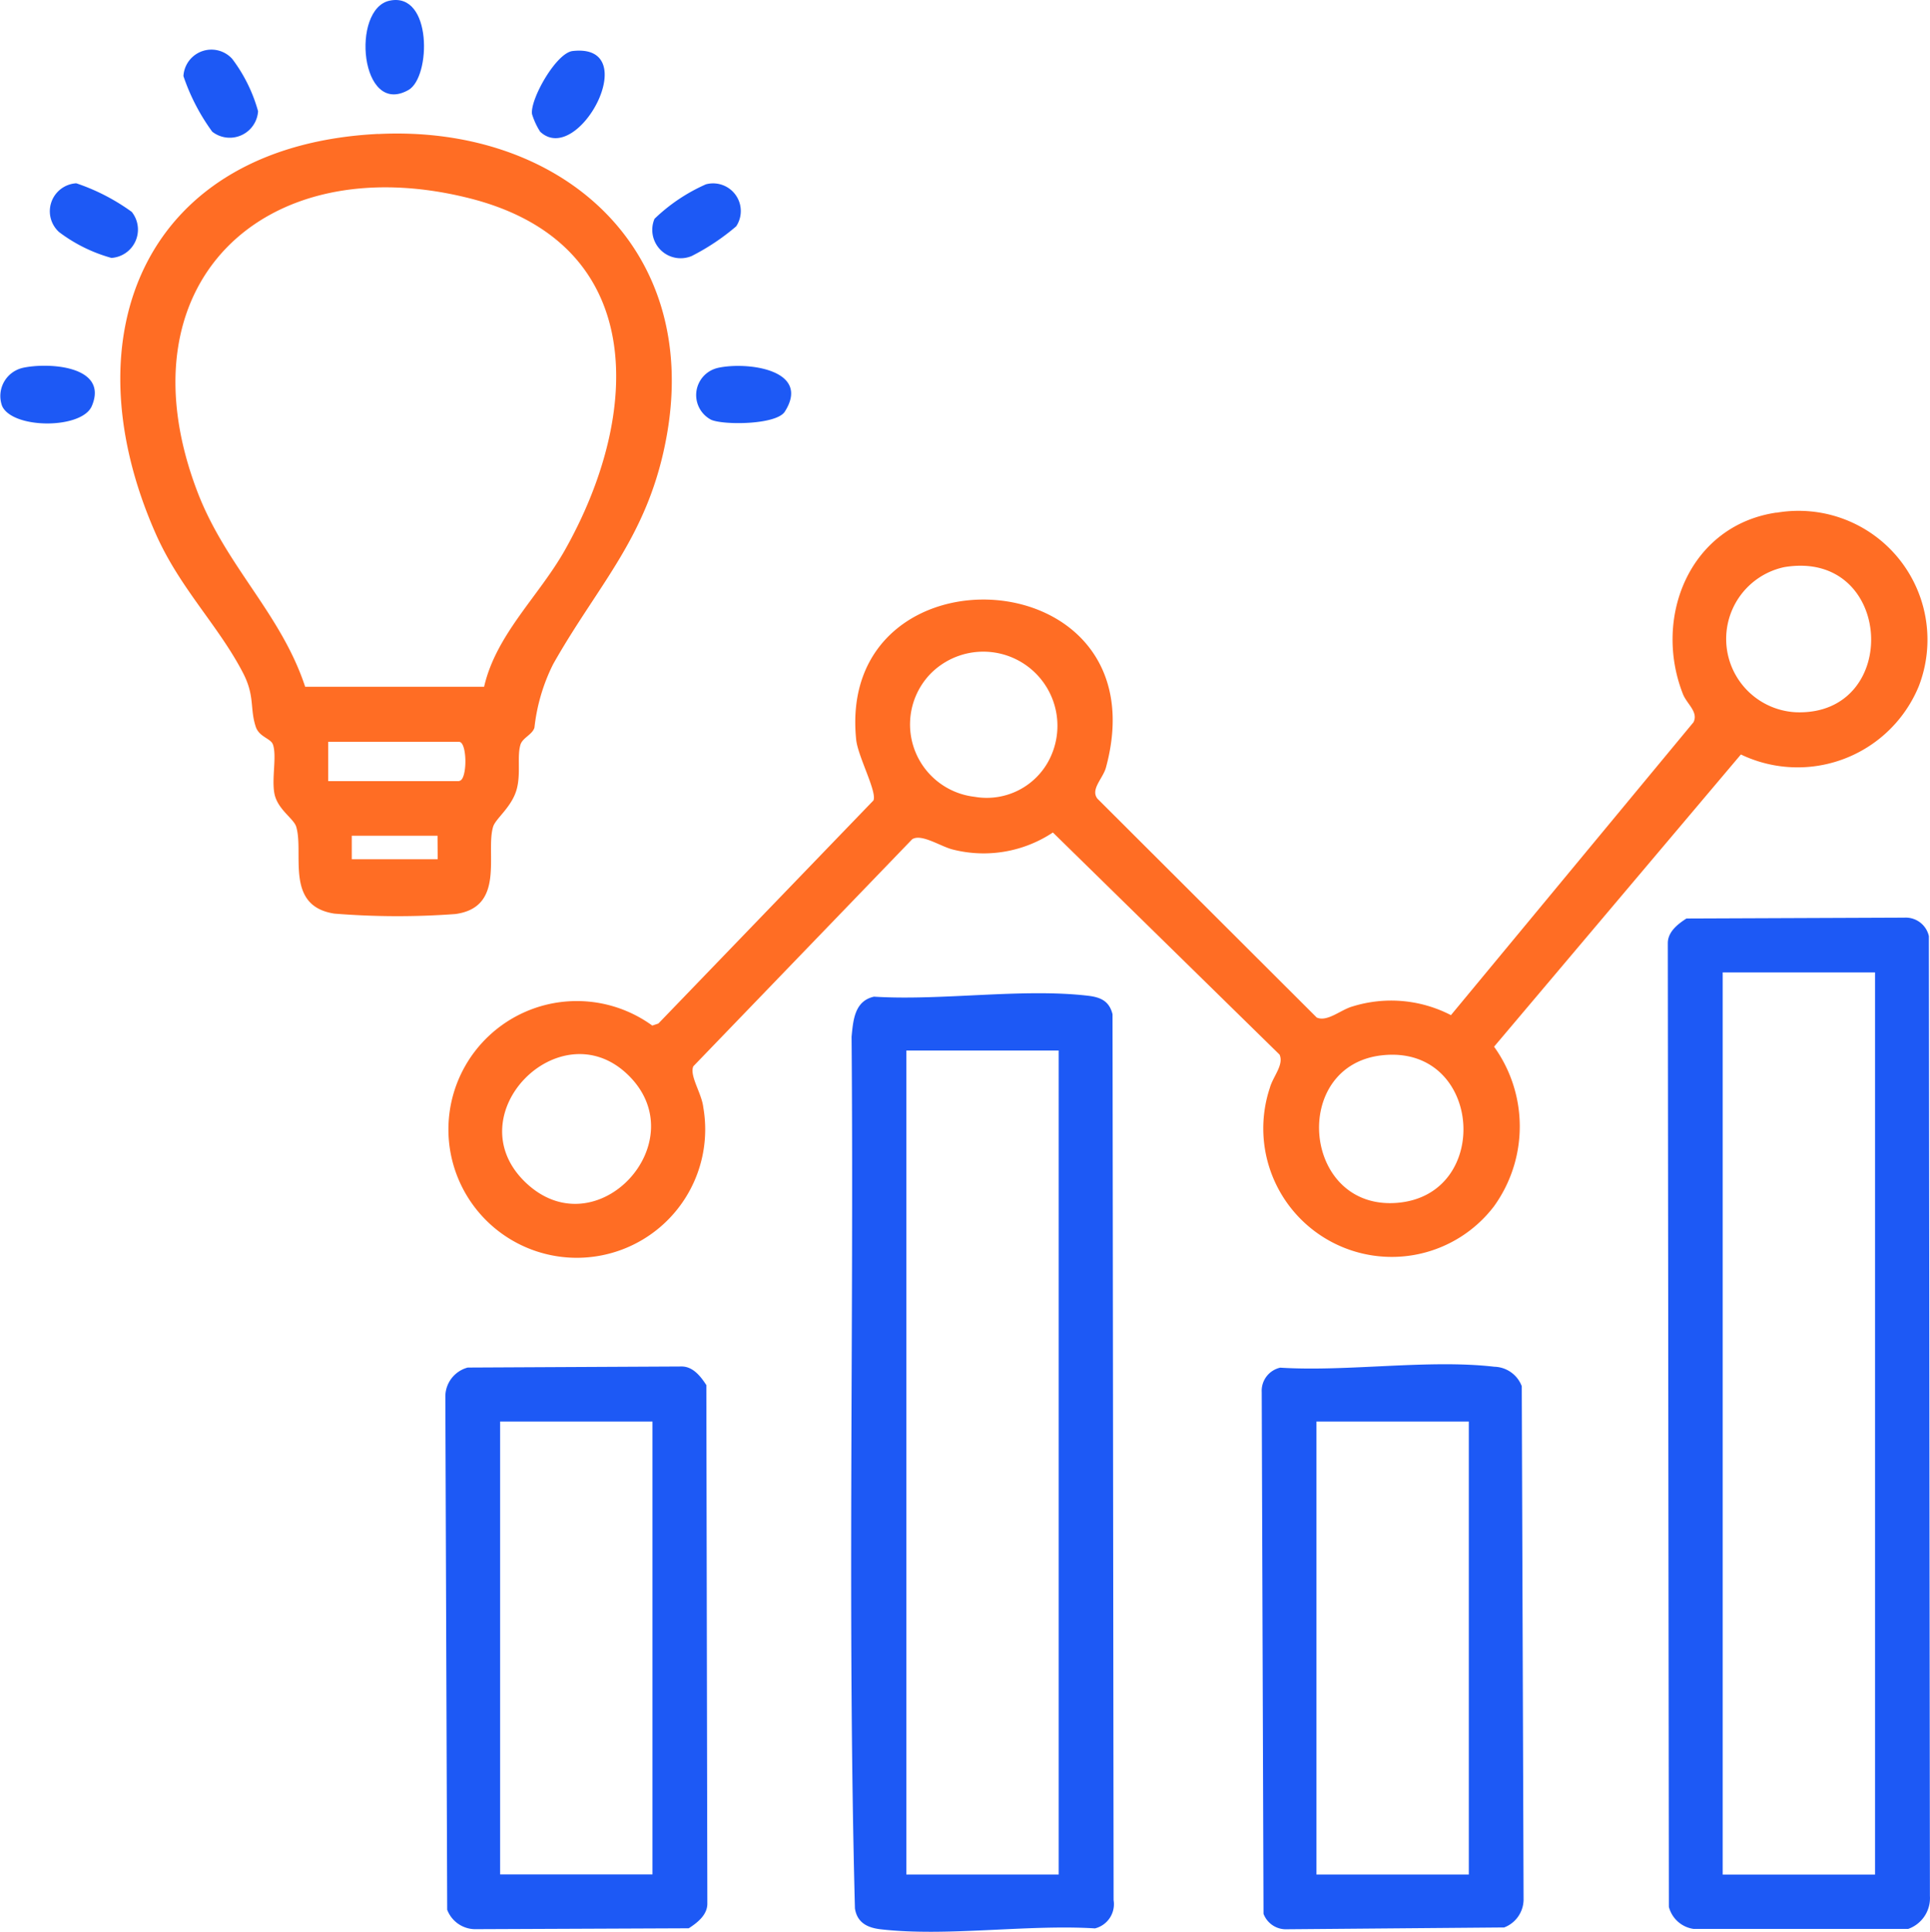 <svg id="Quick_insights" data-name="Quick insights" xmlns="http://www.w3.org/2000/svg" width="68.862" height="68.937" viewBox="0 0 68.862 68.937">
  <path id="Path_204614" data-name="Path 204614" d="M223.03,11.7a.988.988,0,0,1,1.075,1.5,8,8,0,0,1-1.588,1.06,1.013,1.013,0,0,1-1.327-1.328,6.3,6.3,0,0,1,1.84-1.233" transform="translate(-197.837 -5.124)" fill="#1d59f5"/>
  <path id="Path_204615" data-name="Path 204615" d="M224.68,23.349c1.042-.232,3.344.06,2.394,1.559-.3.478-2.2.487-2.631.291a.994.994,0,0,1,.237-1.849" transform="translate(-199.071 -10.22)" fill="#1d59f5"/>
  <path id="Path_204616" data-name="Path 204616" d="M203.742.023c1.525-.317,1.473,2.731.671,3.187-1.723.98-2.065-2.9-.671-3.187" transform="translate(-189.837 0)" fill="#1d59f5"/>
  <path id="Path_204617" data-name="Path 204617" d="M192.325,6.1A7.353,7.353,0,0,1,191.3,4.12a1,1,0,0,1,1.739-.617,5.542,5.542,0,0,1,.924,1.87,1.013,1.013,0,0,1-1.641.726" transform="translate(-184.755 -1.404)" fill="#1d59f5"/>
  <path id="Path_204618" data-name="Path 204618" d="M213.757,6.114a2.562,2.562,0,0,1-.29-.627c-.079-.517.857-2.185,1.448-2.252,2.569-.293.2,4.153-1.158,2.879" transform="translate(-194.484 -1.414)" fill="#1d59f5"/>
  <path id="Path_204619" data-name="Path 204619" d="M185.742,12.683a1.013,1.013,0,0,1-.726,1.641,5.543,5.543,0,0,1-1.87-.924,1,1,0,0,1,.617-1.739,7.353,7.353,0,0,1,1.98,1.022" transform="translate(-181.04 -5.12)" fill="#1d59f5"/>
  <path id="Path_204620" data-name="Path 204620" d="M180.432,23.344c.928-.206,3.084-.074,2.474,1.361-.352.829-2.82.828-3.2,0a1.031,1.031,0,0,1,.726-1.36" transform="translate(-179.63 -10.215)" fill="#1d59f5"/>
  <path id="Path_204621" data-name="Path 204621" d="M255.515,32.566c-3.083.452-4.415,3.722-3.339,6.472.142.362.56.639.379,1.009L243.9,50.5a4.64,4.64,0,0,0-3.512-.31c-.42.117-.9.564-1.277.395l-7.821-7.807c-.264-.329.192-.721.3-1.11,2.051-7.53-9.635-8.091-8.911-1,.061.6.752,1.868.616,2.17L215.621,50.8l-.217.072a4.581,4.581,0,1,0,1.819,2.911c-.056-.495-.5-1.126-.354-1.458l7.807-8.1c.328-.217,1.032.267,1.46.367a4.466,4.466,0,0,0,3.562-.61l8.087,7.926c.164.365-.234.779-.346,1.187a4.585,4.585,0,0,0,7.994,4.231,4.874,4.874,0,0,0,.006-5.7l8.807-10.428a4.677,4.677,0,0,0,6.347-2.436,4.6,4.6,0,0,0-5.077-6.191M210.862,56.45c-2.465-2.4,1.226-6.129,3.642-3.851,2.527,2.383-1.1,6.321-3.642,3.851m18.727-15.108a2.507,2.507,0,0,1-2.686,1.366,2.6,2.6,0,0,1-1.547-4.415,2.645,2.645,0,0,1,4.233,3.048M241.957,57.2c-3.36.248-3.8-4.907-.515-5.267,3.586-.393,3.96,5.013.515,5.267m14.269-17.508a2.62,2.62,0,0,1-.436-5.179c3.908-.656,4.205,5.3.436,5.179" transform="translate(-192.131 -14.274)" fill="#ff6d24"/>
  <path id="Path_204622" data-name="Path 204622" d="M295.029,59.038a.846.846,0,0,0-.873-.66l-7.778.031c-.31.2-.657.471-.664.869l.038,34.4a1.066,1.066,0,0,0,.884.788l7.654,0a1.167,1.167,0,0,0,.776-1.175Zm-1.921,33.488h-5.436V60.332h5.436Z" transform="translate(-226.207 -25.631)" fill="#1d59f5"/>
  <path id="Path_204623" data-name="Path 204623" d="M196.484,8.506c-8.258.409-11.111,7.091-7.939,14.267.862,1.95,2.24,3.277,3.115,4.968.429.827.238,1.262.453,1.917.122.372.536.415.615.639.144.414-.054,1.223.054,1.758.114.56.689.884.776,1.175.285.953-.42,2.827,1.361,3.1a28.011,28.011,0,0,0,4.318.015c1.8-.245,1.066-2.184,1.346-3.114.089-.3.69-.715.852-1.378.136-.555,0-1.135.123-1.549.075-.251.43-.363.5-.613a6.671,6.671,0,0,1,.666-2.261c1.635-2.9,3.428-4.584,4.062-8.2,1.179-6.718-3.845-11.042-10.3-10.721m2.12,25.88h-3.066V33.55H198.6Zm.766-2.787H194.7V30.2h4.669c.3,0,.3,1.394,0,1.394m3.766-8.22c-.926,1.633-2.448,3-2.873,4.861h-6.384c-.864-2.619-2.829-4.3-3.844-6.956-2.827-7.4,2.349-12.3,9.653-10.49,6.468,1.6,6.2,7.724,3.448,12.585" transform="translate(-182.989 -3.727)" fill="#ff6d24"/>
  <path id="Path_204624" data-name="Path 204624" d="M243.094,63.937c-.117-.47-.421-.606-.873-.66-2.341-.275-5.237.185-7.638.033-.692.153-.742.833-.8,1.429.086,10.365-.151,20.76.12,31.108.079.509.447.691.927.745,2.348.27,5.233-.183,7.638-.033a.892.892,0,0,0,.664-1.009Zm-1.921,30.7h-5.436V65.231h5.436Z" transform="translate(-203.399 -27.743)" fill="#1d59f5"/>
  <path id="Path_204625" data-name="Path 204625" d="M269.162,87.572a1.076,1.076,0,0,0-.98-.693c-2.344-.273-5.236.185-7.638.033a.846.846,0,0,0-.66.873l.064,18.616a.854.854,0,0,0,.842.552l7.745-.065a1.075,1.075,0,0,0,.692-.979ZM267.273,105h-5.436V88.834h5.436Z" transform="translate(-214.866 -38.106)" fill="#1d59f5"/>
  <path id="Path_204626" data-name="Path 204626" d="M217.269,87.6c-.2-.309-.471-.657-.869-.664l-7.643.038a1.072,1.072,0,0,0-.8,1.012l.066,18.337a1.076,1.076,0,0,0,.979.693l7.639-.032c.31-.2.657-.471.664-.869Zm-1.922,17.462h-5.436V88.9h5.436Z" transform="translate(-192.067 -38.172)" fill="#1d59f5"/>
</svg>
